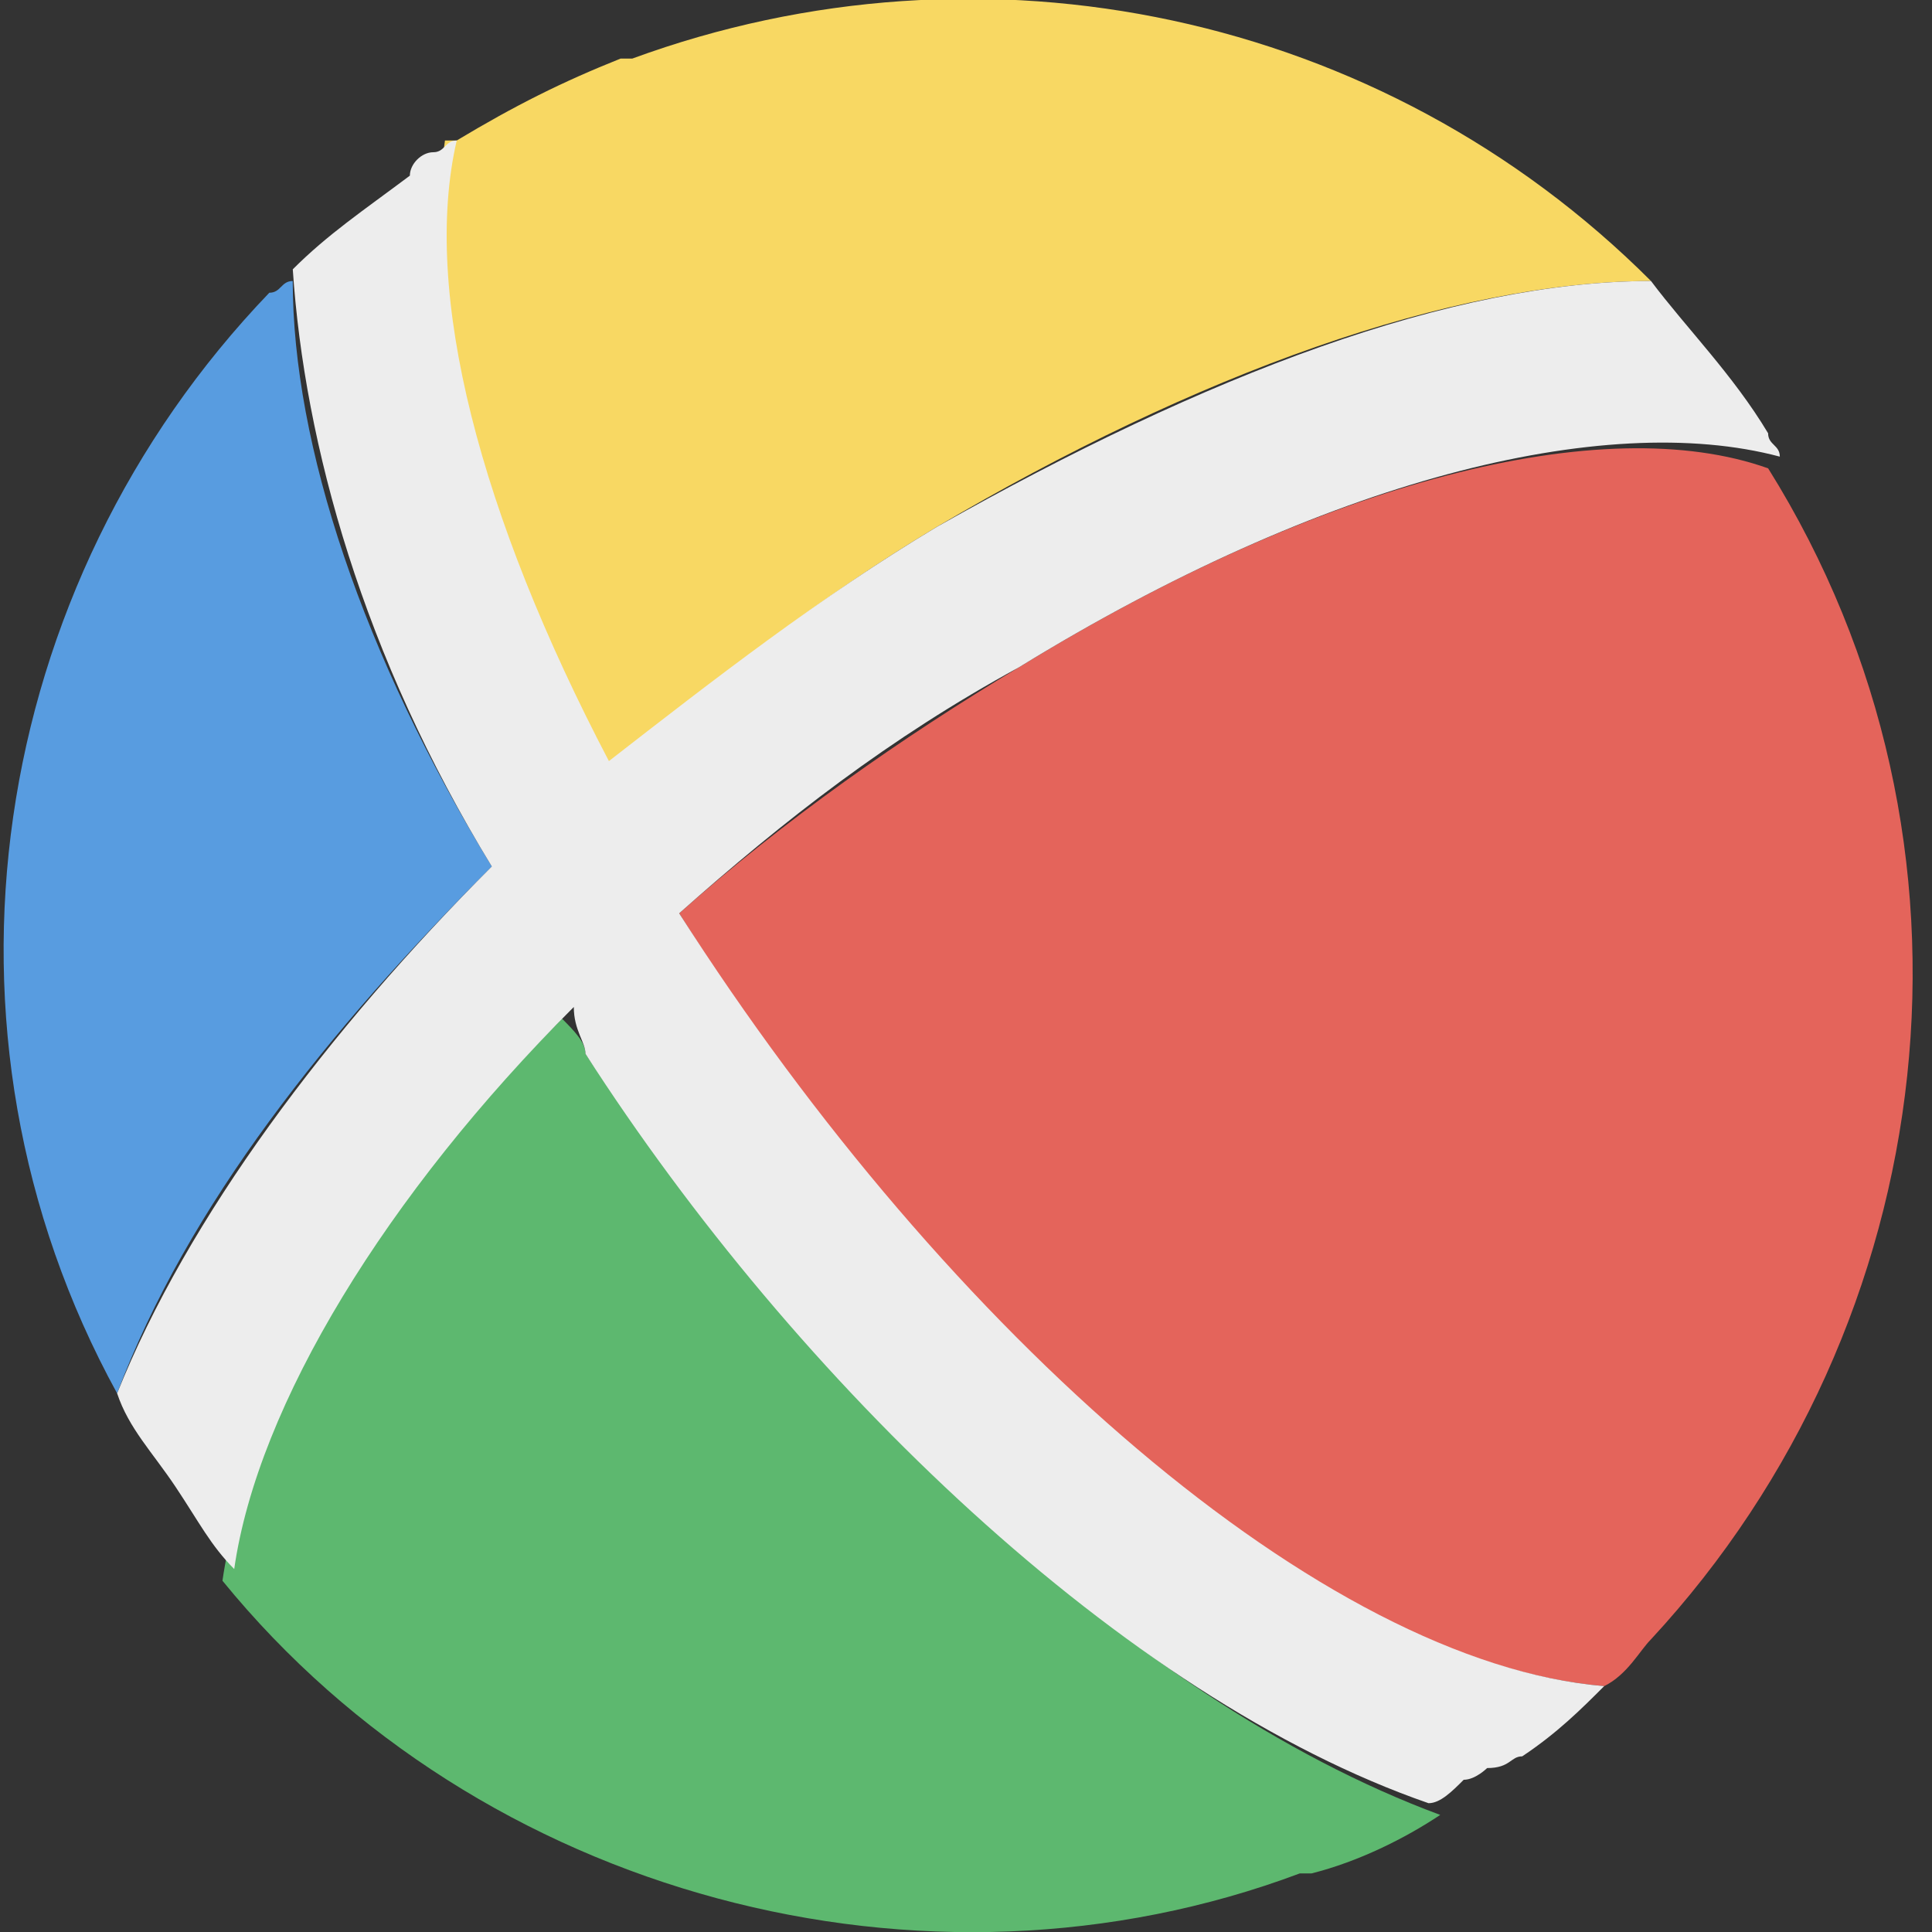 <?xml version="1.0" encoding="UTF-8"?> <svg xmlns="http://www.w3.org/2000/svg" width="48" height="48" viewBox="0 0 48 48" fill="none"><rect x="0" y="0" width="48" height="48" fill="#333333" stroke="none"/> <g clip-path="url(#clip0_347_321)"> <path d="M23.273 13.091C29.673 9.309 36.073 6.982 41.019 6.982C34.328 0.291 24.437 -1.745 15.71 1.455C15.71 1.455 15.71 1.455 15.419 1.455C13.964 2.036 12.801 2.618 11.346 3.491C11.346 3.491 11.346 3.491 11.055 3.491C10.473 7.564 11.928 13.091 15.128 19.2C17.746 16.873 20.364 14.836 23.273 13.091Z" fill="#F8D863"></path> <path d="M13.964 25.309C9.309 29.964 6.109 35.2 5.527 39.273C11.927 47.127 22.982 50.036 32.291 46.545C32.291 46.545 32.291 46.545 32.582 46.545C33.745 46.255 34.909 45.673 35.782 45.091C27.927 42.182 20.073 34.327 14.546 26.182C14.546 25.891 14.255 25.6 13.964 25.309Z" fill="#5DB86F"></path> <path d="M7.273 6.982C6.982 6.982 6.982 7.273 6.691 7.273C-0.29 14.545 -2.036 25.6 2.91 34.618C4.655 29.963 8.146 25.6 12.219 21.527C9.019 16.291 7.273 11.054 7.273 6.982Z" fill="#589CE0"></path> <path d="M25.311 16.582C22.402 18.327 19.493 20.364 16.875 22.691C23.566 33.455 32.875 41.309 39.857 41.891C40.439 41.6 40.73 41.018 41.02 40.727C48.293 32.873 49.748 20.945 43.929 11.636C39.857 10.182 32.875 11.927 25.311 16.582Z" fill="#E4645B"></path> <path d="M37.819 43.636C38.692 43.054 39.274 42.473 39.856 41.891C32.874 41.309 23.565 33.164 16.874 22.691C19.492 20.364 22.11 18.327 25.31 16.582C32.874 11.927 39.856 10.182 44.219 11.345C44.219 11.055 43.928 11.055 43.928 10.764C43.056 9.309 41.892 8.145 41.019 6.982C36.074 6.982 29.965 9.309 23.274 13.091C20.365 14.836 17.747 16.873 15.128 18.909C11.928 12.8 10.474 7.273 11.347 3.491C11.056 3.491 11.056 3.782 10.765 3.782C10.474 3.782 10.183 4.073 10.183 4.364C9.019 5.236 8.147 5.818 7.274 6.691C7.565 11.055 9.019 16.291 12.219 21.527C8.147 25.6 4.656 30.255 2.91 34.618C3.201 35.491 3.783 36.073 4.365 36.945C4.947 37.818 5.237 38.4 5.819 38.982C6.401 34.909 9.601 29.673 14.256 25.018C14.256 25.6 14.546 25.891 14.546 26.182C19.783 34.327 27.928 42.182 35.492 44.8C35.783 44.8 36.074 44.509 36.365 44.218C36.656 44.218 36.947 43.927 36.947 43.927C37.528 43.927 37.528 43.636 37.819 43.636Z" fill="#EDEDED"></path> </g> <defs> <clipPath id="clip0_347_321"> <rect width="48" height="48" fill="white"></rect> </clipPath> </defs> </svg> 